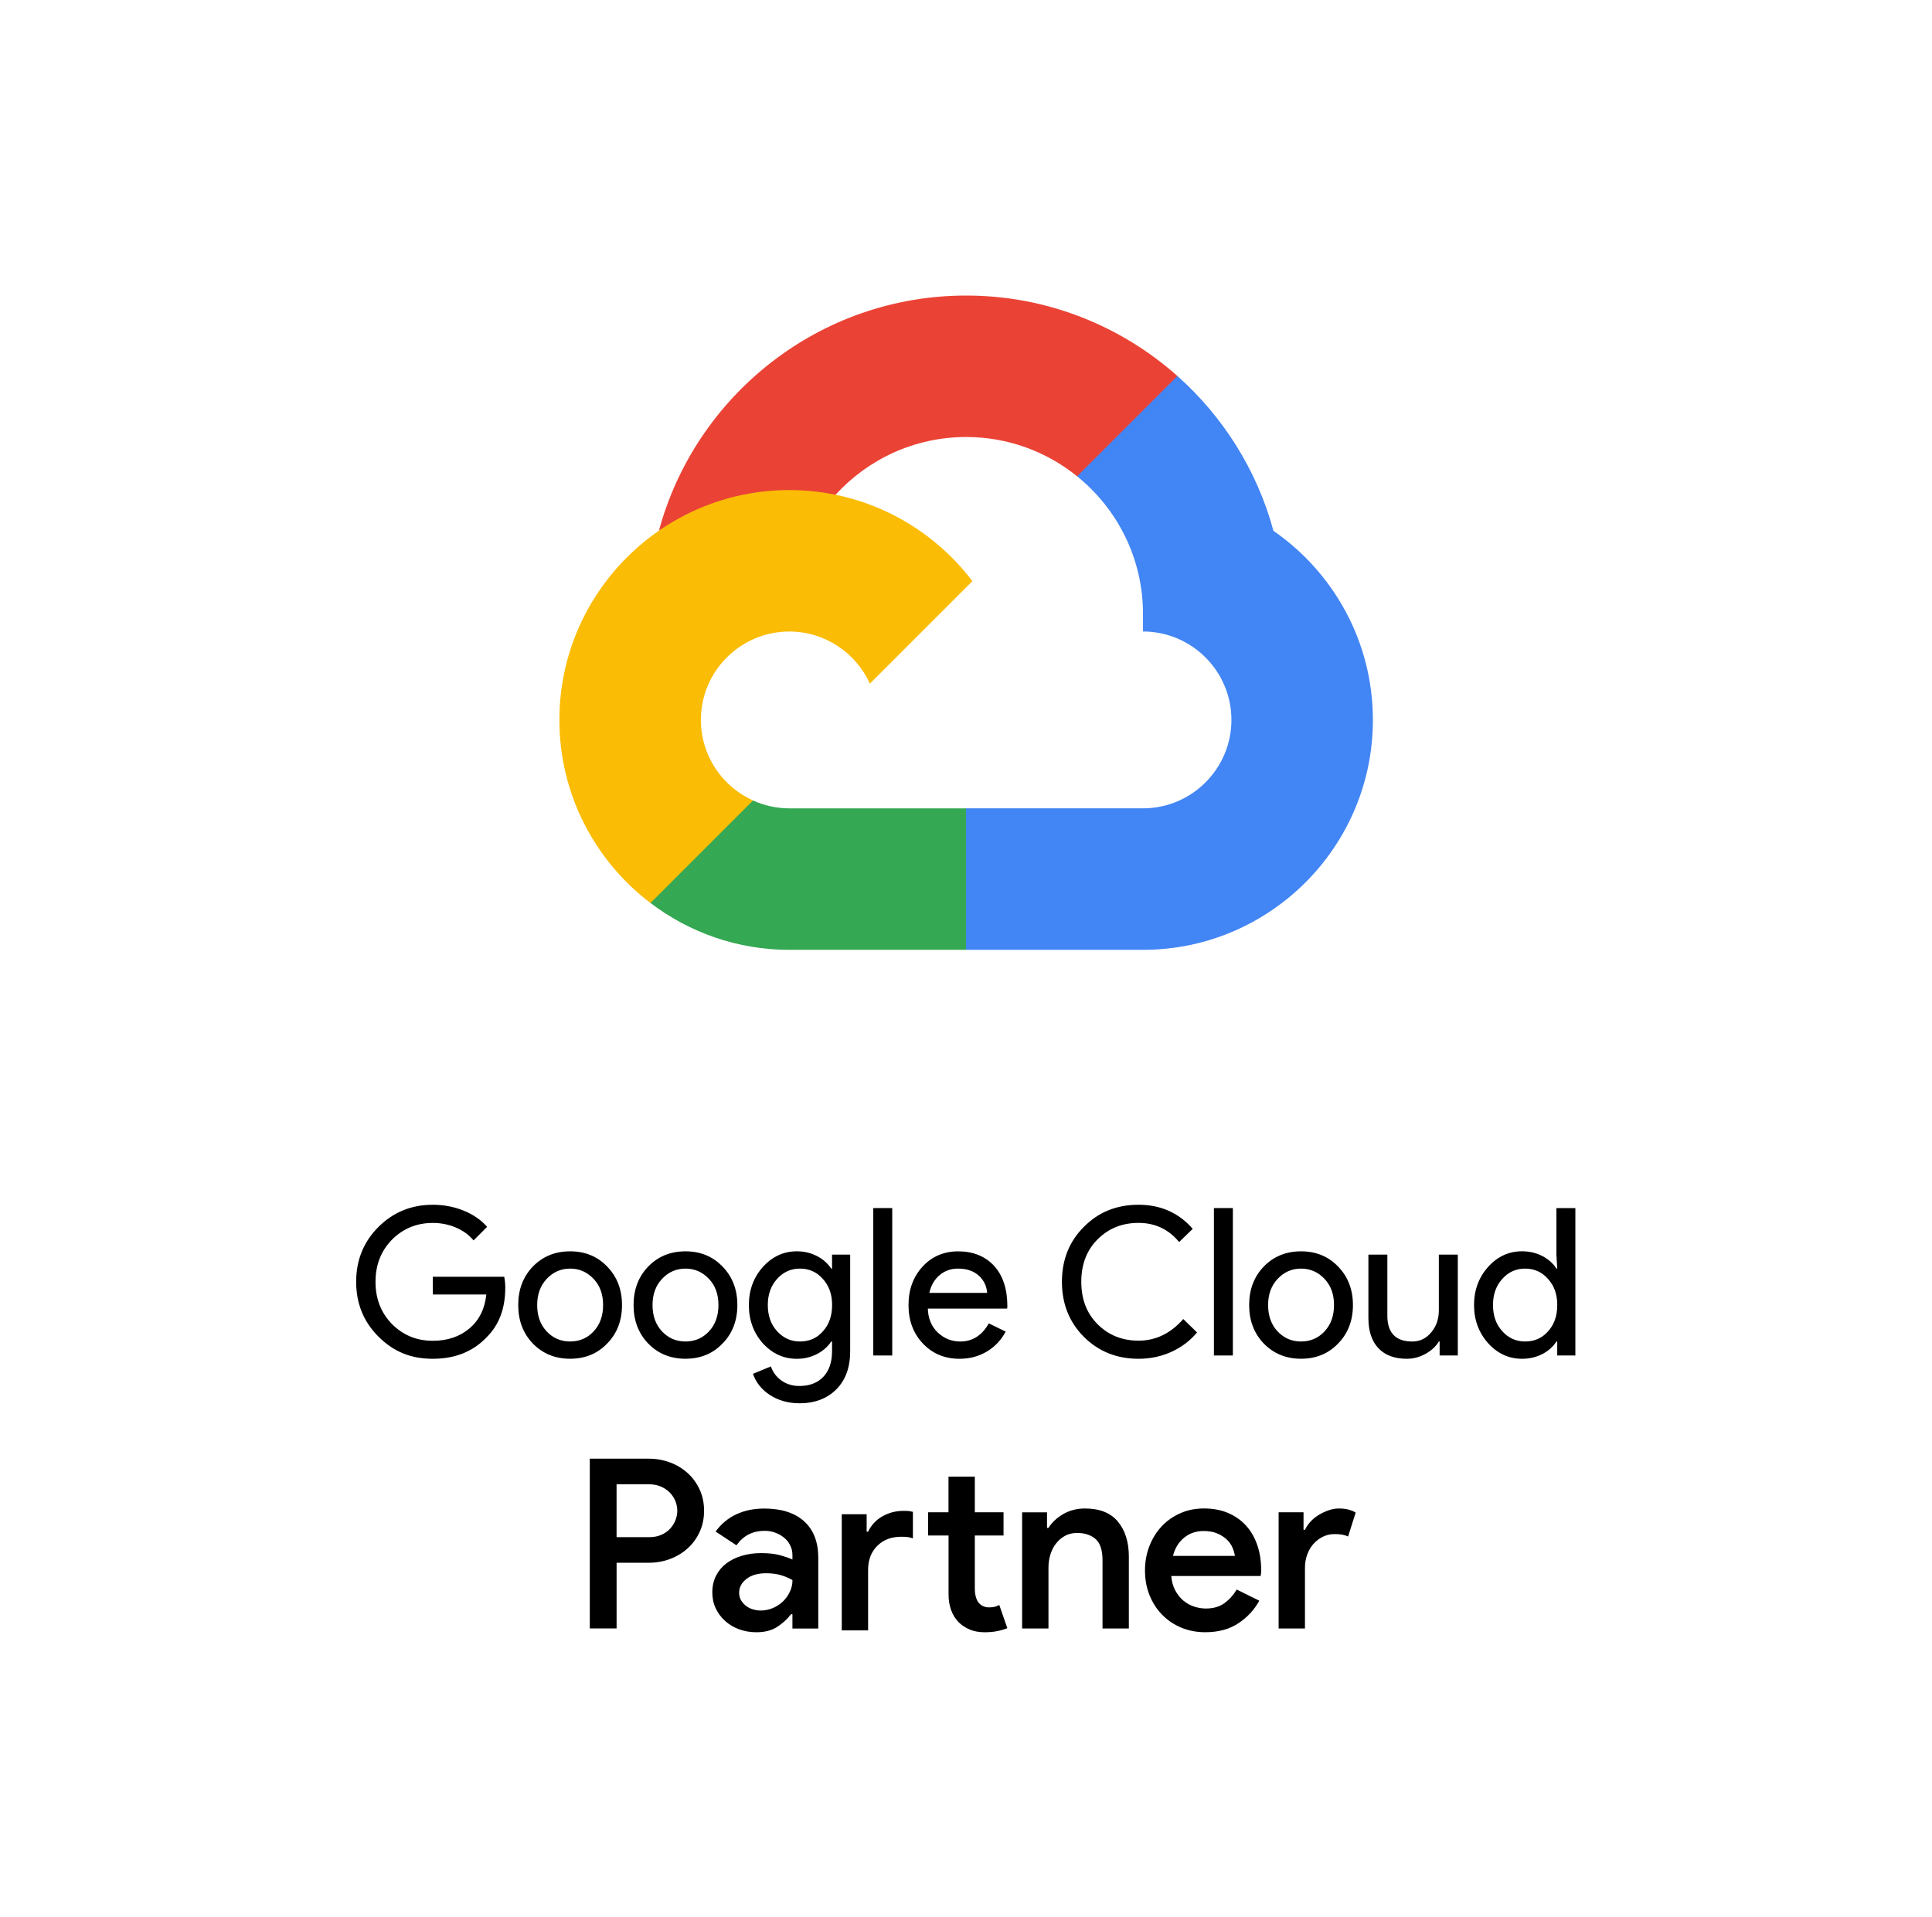 <svg width="258" height="256" viewBox="0 0 258 256" fill="none" xmlns="http://www.w3.org/2000/svg">
<g clip-path="url(#clip0_3310_1658)">
<path d="M143.847 63.621L147.326 63.686L156.782 54.23L157.241 50.227C149.728 43.547 139.843 39.474 129.023 39.474C109.427 39.474 92.897 52.801 87.996 70.865C89.031 70.15 91.231 70.685 91.231 70.685L110.126 67.582C110.126 67.582 111.104 65.975 111.587 66.074C115.911 61.345 122.125 58.368 129.02 58.368C134.63 58.368 139.789 60.338 143.847 63.621Z" fill="#EA4335"/>
<path d="M170.055 70.892C167.863 62.794 163.332 55.646 157.23 50.219L143.836 63.613C149.199 67.947 152.636 74.57 152.636 81.984V84.345C159.146 84.345 164.445 89.644 164.445 96.155C164.445 102.665 159.146 107.964 152.633 107.964H129.018L126.653 110.339V124.512L129.018 126.863H152.633C169.561 126.863 183.337 113.09 183.337 96.16C183.337 85.692 178.068 76.438 170.05 70.895L170.055 70.892Z" fill="#4285F4"/>
<path d="M105.405 126.861H129.004V107.966H105.41C103.674 107.966 102.032 107.582 100.547 106.908L97.145 107.95L87.687 117.408L86.859 120.6C92.018 124.526 98.448 126.861 105.413 126.866L105.405 126.861Z" fill="#34A853"/>
<path d="M105.405 65.454C88.477 65.454 74.701 79.227 74.701 96.157C74.701 106.126 79.478 114.995 86.862 120.608L100.558 106.913C96.457 105.056 93.596 100.94 93.596 96.157C93.596 89.647 98.894 84.348 105.405 84.348C110.187 84.348 114.309 87.21 116.161 91.31L129.856 77.615C124.246 70.234 115.373 65.454 105.405 65.454Z" fill="#FBBC05"/>
<path d="M78.761 217.499V194.824H86.615C87.628 194.824 88.584 194.996 89.481 195.329C90.376 195.668 91.164 196.143 91.838 196.756C92.512 197.368 93.047 198.105 93.437 198.956C93.826 199.808 94.022 200.757 94.022 201.791C94.022 202.826 93.826 203.739 93.437 204.594C93.047 205.448 92.512 206.184 91.838 206.794C91.164 207.407 90.376 207.882 89.481 208.221C88.587 208.56 87.63 208.726 86.615 208.726H82.34V217.499H78.763H78.761ZM86.709 205.306C87.3 205.306 87.829 205.206 88.291 205.005C88.756 204.806 89.146 204.535 89.465 204.199C89.782 203.86 90.024 203.481 90.194 203.057C90.36 202.635 90.446 202.213 90.446 201.791C90.446 201.348 90.36 200.915 90.194 200.493C90.022 200.072 89.78 199.698 89.465 199.37C89.148 199.042 88.759 198.774 88.291 198.564C87.826 198.355 87.3 198.247 86.709 198.247H82.337V205.308L86.709 205.306Z" fill="black"/>
<path d="M105.824 215.599H105.636C105.171 216.212 104.569 216.766 103.83 217.263C103.091 217.757 102.151 218.007 101.011 218.007C100.186 218.007 99.418 217.875 98.701 217.612C97.984 217.349 97.36 216.978 96.834 216.502C96.307 216.027 95.888 215.468 95.582 214.823C95.275 214.178 95.122 213.469 95.122 212.687C95.122 211.862 95.286 211.126 95.614 210.473C95.942 209.82 96.396 209.272 96.976 208.826C97.556 208.382 98.25 208.041 99.048 207.799C99.851 207.557 100.716 207.436 101.643 207.436C102.677 207.436 103.542 207.536 104.238 207.737C104.934 207.936 105.461 208.122 105.821 208.291V207.689C105.821 207.224 105.722 206.794 105.52 206.391C105.321 205.988 105.044 205.647 104.695 205.365C104.346 205.08 103.951 204.86 103.508 204.701C103.064 204.54 102.602 204.462 102.113 204.462C101.331 204.462 100.63 204.615 100.009 204.922C99.389 205.228 98.833 205.717 98.346 206.394L95.56 204.556C96.299 203.543 97.218 202.777 98.317 202.259C99.416 201.743 100.659 201.485 102.054 201.485C104.354 201.485 106.133 202.055 107.39 203.194C108.645 204.336 109.274 205.961 109.274 208.073V217.51H105.821V215.61L105.824 215.599ZM105.824 211.042C105.359 210.768 104.843 210.548 104.273 210.379C103.704 210.212 103.051 210.126 102.312 210.126C101.213 210.126 100.34 210.379 99.684 210.886C99.032 211.394 98.704 212.007 98.704 212.724C98.704 213.106 98.79 213.436 98.956 213.724C99.123 214.009 99.341 214.256 99.607 214.468C99.87 214.678 100.176 214.839 100.522 214.944C100.872 215.051 101.224 215.105 101.581 215.105C102.151 215.105 102.693 214.995 103.212 214.772C103.728 214.551 104.179 214.256 104.561 213.888C104.942 213.517 105.246 213.092 105.477 212.603C105.708 212.117 105.826 211.601 105.826 211.053L105.824 211.042Z" fill="black"/>
<path d="M115.736 204.58H115.924C116.346 203.696 116.983 203.008 117.84 202.522C118.694 202.036 119.64 201.794 120.674 201.794C121.013 201.794 121.26 201.805 121.419 201.826C121.575 201.848 121.738 201.88 121.91 201.923V205.472C121.679 205.386 121.451 205.33 121.231 205.298C121.01 205.265 120.717 205.252 120.36 205.252C119.03 205.252 117.961 205.658 117.146 206.472C116.332 207.286 115.927 208.355 115.927 209.685V217.76H112.409V202.243H115.733V204.586L115.736 204.58ZM126.661 205.085H123.936V201.982H126.661V197.231H130.178V201.982H134.012V205.085H130.178V212.176C130.178 212.568 130.221 212.926 130.307 213.251C130.393 213.579 130.517 213.847 130.689 214.065C131.049 214.476 131.503 214.683 132.051 214.683C132.389 214.683 132.653 214.659 132.844 214.605C133.032 214.551 133.236 214.473 133.445 214.366L134.523 217.469C134.08 217.636 133.617 217.77 133.128 217.864C132.642 217.961 132.094 218.007 131.481 218.007C130.742 218.007 130.087 217.889 129.52 217.652C128.95 217.413 128.453 217.093 128.031 216.685C127.126 215.758 126.669 214.498 126.669 212.904V205.088L126.661 205.085Z" fill="black"/>
<path d="M139.822 204.072H140.01C140.475 203.333 141.133 202.718 141.99 202.221C142.845 201.727 143.812 201.477 144.887 201.477C146.848 201.477 148.318 202.062 149.288 203.234C150.258 204.408 150.747 205.961 150.747 207.907V217.504H147.23V208.385C147.23 207.033 146.918 206.088 146.295 205.55C145.671 205.013 144.854 204.744 143.841 204.744C143.229 204.744 142.689 204.873 142.227 205.126C141.762 205.378 141.359 205.722 141.026 206.152C140.687 206.585 140.434 207.079 140.265 207.641C140.093 208.199 140.013 208.785 140.013 209.398V217.504H136.495V201.987H139.819V204.075L139.822 204.072Z" fill="black"/>
<path d="M168.166 213.794C167.513 214.995 166.584 216.002 165.38 216.803C164.179 217.606 162.698 218.004 160.947 218.004C159.783 218.004 158.714 217.797 157.733 217.386C156.752 216.975 155.903 216.397 155.183 215.661C154.466 214.922 153.907 214.052 153.504 213.047C153.101 212.045 152.902 210.943 152.902 209.736C152.902 208.616 153.09 207.557 153.471 206.555C153.853 205.553 154.385 204.677 155.07 203.927C155.755 203.178 156.586 202.578 157.556 202.138C158.526 201.697 159.603 201.474 160.785 201.474C161.965 201.474 163.061 201.673 163.999 202.076C164.937 202.479 165.735 203.035 166.388 203.755C167.04 204.473 167.543 205.338 167.892 206.351C168.242 207.364 168.416 208.474 168.416 209.675V209.959C168.395 210.067 168.384 210.158 168.384 210.244C168.362 210.33 168.352 210.416 168.352 210.497H156.411C156.475 211.236 156.653 211.881 156.948 212.429C157.244 212.977 157.607 213.431 158.039 213.791C158.472 214.151 158.953 214.414 159.479 214.584C160.006 214.756 160.525 214.836 161.03 214.836C162.043 214.836 162.876 214.594 163.534 214.108C164.187 213.622 164.724 213.02 165.149 212.302L168.158 213.791L168.166 213.794ZM164.907 207.81C164.864 207.493 164.765 207.141 164.606 206.751C164.45 206.359 164.203 206.002 163.878 205.674C163.55 205.346 163.128 205.067 162.612 204.835C162.094 204.604 161.468 204.486 160.729 204.486C159.716 204.486 158.845 204.787 158.115 205.389C157.386 205.991 156.895 206.797 156.642 207.81H164.907Z" fill="black"/>
<path d="M170.751 201.982H174.074V204.325H174.263C174.451 203.922 174.711 203.551 175.036 203.202C175.364 202.852 175.732 202.557 176.146 202.312C176.557 202.068 176.99 201.869 177.444 201.711C177.898 201.555 178.336 201.477 178.76 201.477C179.266 201.477 179.698 201.528 180.058 201.619C180.418 201.716 180.743 201.848 181.039 202.014L180.026 205.214C179.795 205.107 179.534 205.029 179.252 204.975C178.967 204.921 178.623 204.897 178.226 204.897C177.656 204.897 177.135 205.015 176.657 205.249C176.181 205.483 175.765 205.8 175.404 206.203C175.044 206.606 174.765 207.084 174.566 207.635C174.367 208.186 174.265 208.769 174.265 209.384V217.502H170.748V201.985L170.751 201.982Z" fill="black"/>
<path d="M67.474 171.993C67.474 174.745 66.657 176.934 65.024 178.568C63.189 180.513 60.779 181.483 57.791 181.483C54.803 181.483 52.511 180.495 50.531 178.514C48.55 176.534 47.562 174.094 47.562 171.198C47.562 168.301 48.55 165.862 50.531 163.881C52.511 161.901 54.932 160.912 57.791 160.912C59.239 160.912 60.604 161.168 61.886 161.683C63.17 162.197 64.226 162.922 65.051 163.857L63.237 165.674C62.633 164.94 61.848 164.368 60.886 163.957C59.921 163.543 58.892 163.339 57.793 163.339C55.649 163.339 53.833 164.083 52.347 165.569C50.877 167.073 50.146 168.949 50.146 171.209C50.146 173.468 50.88 175.344 52.347 176.848C53.833 178.334 55.647 179.079 57.793 179.079C59.755 179.079 61.388 178.528 62.689 177.429C63.989 176.33 64.744 174.814 64.943 172.891H57.793V170.526H67.337C67.429 171.039 67.477 171.536 67.477 172.012L67.474 171.993Z" fill="black"/>
<path d="M69.204 174.304C69.204 172.232 69.854 170.518 71.155 169.164C72.474 167.807 74.135 167.13 76.134 167.13C78.133 167.13 79.783 167.81 81.083 169.164C82.402 170.521 83.063 172.235 83.063 174.304C83.063 176.373 82.402 178.109 81.083 179.444C79.783 180.801 78.133 181.478 76.134 181.478C74.135 181.478 72.474 180.798 71.155 179.444C69.854 178.087 69.204 176.375 69.204 174.304ZM71.735 174.304C71.735 175.752 72.157 176.924 73.001 177.824C73.844 178.724 74.89 179.173 76.136 179.173C77.383 179.173 78.431 178.724 79.272 177.824C80.113 176.924 80.538 175.752 80.538 174.304C80.538 172.856 80.116 171.708 79.272 170.814C78.412 169.897 77.367 169.438 76.136 169.438C74.906 169.438 73.863 169.897 73.001 170.814C72.16 171.714 71.735 172.874 71.735 174.304Z" fill="black"/>
<path d="M84.608 174.304C84.608 172.232 85.259 170.518 86.559 169.164C87.878 167.807 89.539 167.13 91.538 167.13C93.537 167.13 95.187 167.81 96.487 169.164C97.807 170.521 98.468 172.235 98.468 174.304C98.468 176.373 97.807 178.109 96.487 179.444C95.187 180.801 93.537 181.478 91.538 181.478C89.539 181.478 87.878 180.798 86.559 179.444C85.259 178.087 84.608 176.375 84.608 174.304ZM87.139 174.304C87.139 175.752 87.561 176.924 88.405 177.824C89.249 178.724 90.294 179.173 91.541 179.173C92.787 179.173 93.835 178.724 94.676 177.824C95.517 176.924 95.942 175.752 95.942 174.304C95.942 172.856 95.52 171.708 94.676 170.814C93.817 169.897 92.771 169.438 91.541 169.438C90.31 169.438 89.267 169.897 88.405 170.814C87.561 171.714 87.139 172.874 87.139 174.304Z" fill="black"/>
<path d="M106.743 187.424C105.988 187.424 105.284 187.327 104.623 187.137C103.962 186.946 103.36 186.675 102.82 186.325C102.28 185.976 101.818 185.565 101.431 185.087C101.047 184.611 100.751 184.076 100.55 183.491L102.944 182.502C103.218 183.292 103.694 183.923 104.373 184.401C105.053 184.877 105.838 185.116 106.738 185.116C108.114 185.116 109.183 184.705 109.957 183.88C110.731 183.055 111.112 181.919 111.112 180.47V179.175H111.002C110.526 179.89 109.879 180.454 109.065 180.868C108.248 181.279 107.364 181.486 106.413 181.486C104.653 181.486 103.137 180.801 101.875 179.423C100.628 178.012 100.004 176.303 100.004 174.307C100.004 172.31 100.628 170.612 101.875 169.218C103.14 167.823 104.65 167.127 106.413 167.127C107.367 167.127 108.251 167.334 109.065 167.745C109.879 168.159 110.526 168.723 111.002 169.438H111.112V167.568H113.533V180.468C113.533 182.631 112.918 184.326 111.693 185.557C110.446 186.804 108.796 187.427 106.743 187.427V187.424ZM106.827 179.173C108.073 179.173 109.092 178.724 109.882 177.824C110.706 176.924 111.12 175.752 111.12 174.304C111.12 172.856 110.706 171.73 109.882 170.814C109.075 169.897 108.057 169.438 106.827 169.438C105.596 169.438 104.602 169.897 103.771 170.814C102.947 171.73 102.533 172.893 102.533 174.304C102.533 175.715 102.947 176.9 103.771 177.794C104.596 178.713 105.615 179.173 106.827 179.173Z" fill="black"/>
<path d="M119.149 161.353V181.043H116.618V161.353H119.149Z" fill="black"/>
<path d="M128.142 181.483C126.162 181.483 124.531 180.804 123.247 179.449C121.962 178.092 121.323 176.378 121.323 174.309C121.323 172.24 121.946 170.548 123.193 169.18C124.44 167.815 126.033 167.133 127.978 167.133C129.924 167.133 131.565 167.78 132.75 169.07C133.935 170.365 134.524 172.173 134.524 174.503L134.494 174.777H123.905C123.94 176.096 124.38 177.16 125.224 177.966C126.068 178.772 127.075 179.175 128.25 179.175C129.865 179.175 131.127 178.369 132.044 176.754L134.298 177.853C133.693 178.99 132.855 179.879 131.78 180.519C130.706 181.158 129.494 181.483 128.137 181.483H128.142ZM124.098 172.684H131.829C131.753 171.749 131.375 170.975 130.687 170.36C130.002 169.744 129.077 169.438 127.925 169.438C126.971 169.438 126.151 169.733 125.463 170.319C124.775 170.905 124.321 171.695 124.101 172.684H124.098Z" fill="black"/>
<path d="M152.042 181.483C149.127 181.483 146.687 180.503 144.726 178.539C142.781 176.577 141.811 174.129 141.811 171.195C141.811 168.261 142.781 165.824 144.726 163.879C146.671 161.898 149.106 160.91 152.042 160.91C154.979 160.91 157.422 161.984 159.276 164.129L157.462 165.888C156.051 164.182 154.243 163.333 152.042 163.333C149.842 163.333 148.036 164.067 146.569 165.534C145.121 166.982 144.395 168.874 144.395 171.198C144.395 173.522 145.121 175.414 146.569 176.862C148.033 178.332 149.861 179.062 152.042 179.062C154.337 179.062 156.323 178.098 158.013 176.174L159.853 177.964C158.918 179.084 157.774 179.946 156.414 180.562C155.057 181.177 153.601 181.483 152.042 181.483Z" fill="black"/>
<path d="M164.638 161.353V181.043H162.107V161.353H164.638Z" fill="black"/>
<path d="M166.812 174.304C166.812 172.232 167.462 170.518 168.763 169.164C170.082 167.807 171.743 167.13 173.742 167.13C175.741 167.13 177.39 167.81 178.691 169.164C180.01 170.521 180.671 172.235 180.671 174.304C180.671 176.373 180.01 178.109 178.691 179.444C177.39 180.801 175.741 181.478 173.742 181.478C171.743 181.478 170.082 180.798 168.763 179.444C167.462 178.087 166.812 176.375 166.812 174.304ZM169.343 174.304C169.343 175.752 169.765 176.924 170.609 177.824C171.452 178.724 172.498 179.173 173.744 179.173C174.991 179.173 176.039 178.724 176.88 177.824C177.721 176.924 178.145 175.752 178.145 174.304C178.145 172.856 177.724 171.708 176.88 170.814C176.02 169.897 174.975 169.438 173.744 169.438C172.514 169.438 171.471 169.897 170.609 170.814C169.768 171.714 169.343 172.874 169.343 174.304Z" fill="black"/>
<path d="M194.67 181.043H192.249V179.173H192.139C191.755 179.834 191.161 180.382 190.365 180.822C189.57 181.263 188.737 181.483 187.877 181.483C186.228 181.483 184.959 181.011 184.07 180.067C183.181 179.122 182.737 177.781 182.737 176.04V167.57H185.268V175.876C185.322 178.076 186.432 179.175 188.598 179.175C189.608 179.175 190.449 178.767 191.129 177.953C191.808 177.139 192.144 176.161 192.144 175.024V167.57H194.675V181.045L194.67 181.043Z" fill="black"/>
<path d="M203.252 181.483C201.492 181.483 199.977 180.787 198.714 179.393C197.467 177.982 196.844 176.284 196.844 174.304C196.844 172.324 197.467 170.628 198.714 169.215C199.979 167.82 201.489 167.124 203.252 167.124C204.241 167.124 205.144 167.334 205.961 167.759C206.775 168.18 207.403 168.739 207.844 169.438H207.954L207.844 167.568V161.353H210.375V181.043H207.954V179.173H207.844C207.403 179.869 206.777 180.427 205.961 180.852C205.144 181.274 204.244 181.483 203.252 181.483ZM203.666 179.173C204.913 179.173 205.931 178.724 206.721 177.824C207.546 176.924 207.957 175.752 207.957 174.304C207.957 172.856 207.546 171.73 206.721 170.814C205.915 169.897 204.896 169.438 203.666 169.438C202.435 169.438 201.441 169.897 200.611 170.814C199.786 171.73 199.375 172.893 199.375 174.304C199.375 175.715 199.786 176.899 200.611 177.794C201.436 178.713 202.454 179.173 203.666 179.173Z" fill="black"/>
</g>
<defs>
<clipPath id="clip0_3310_1658">
<rect width="258" height="256" fill="white"/>
</clipPath>
</defs>
</svg>
